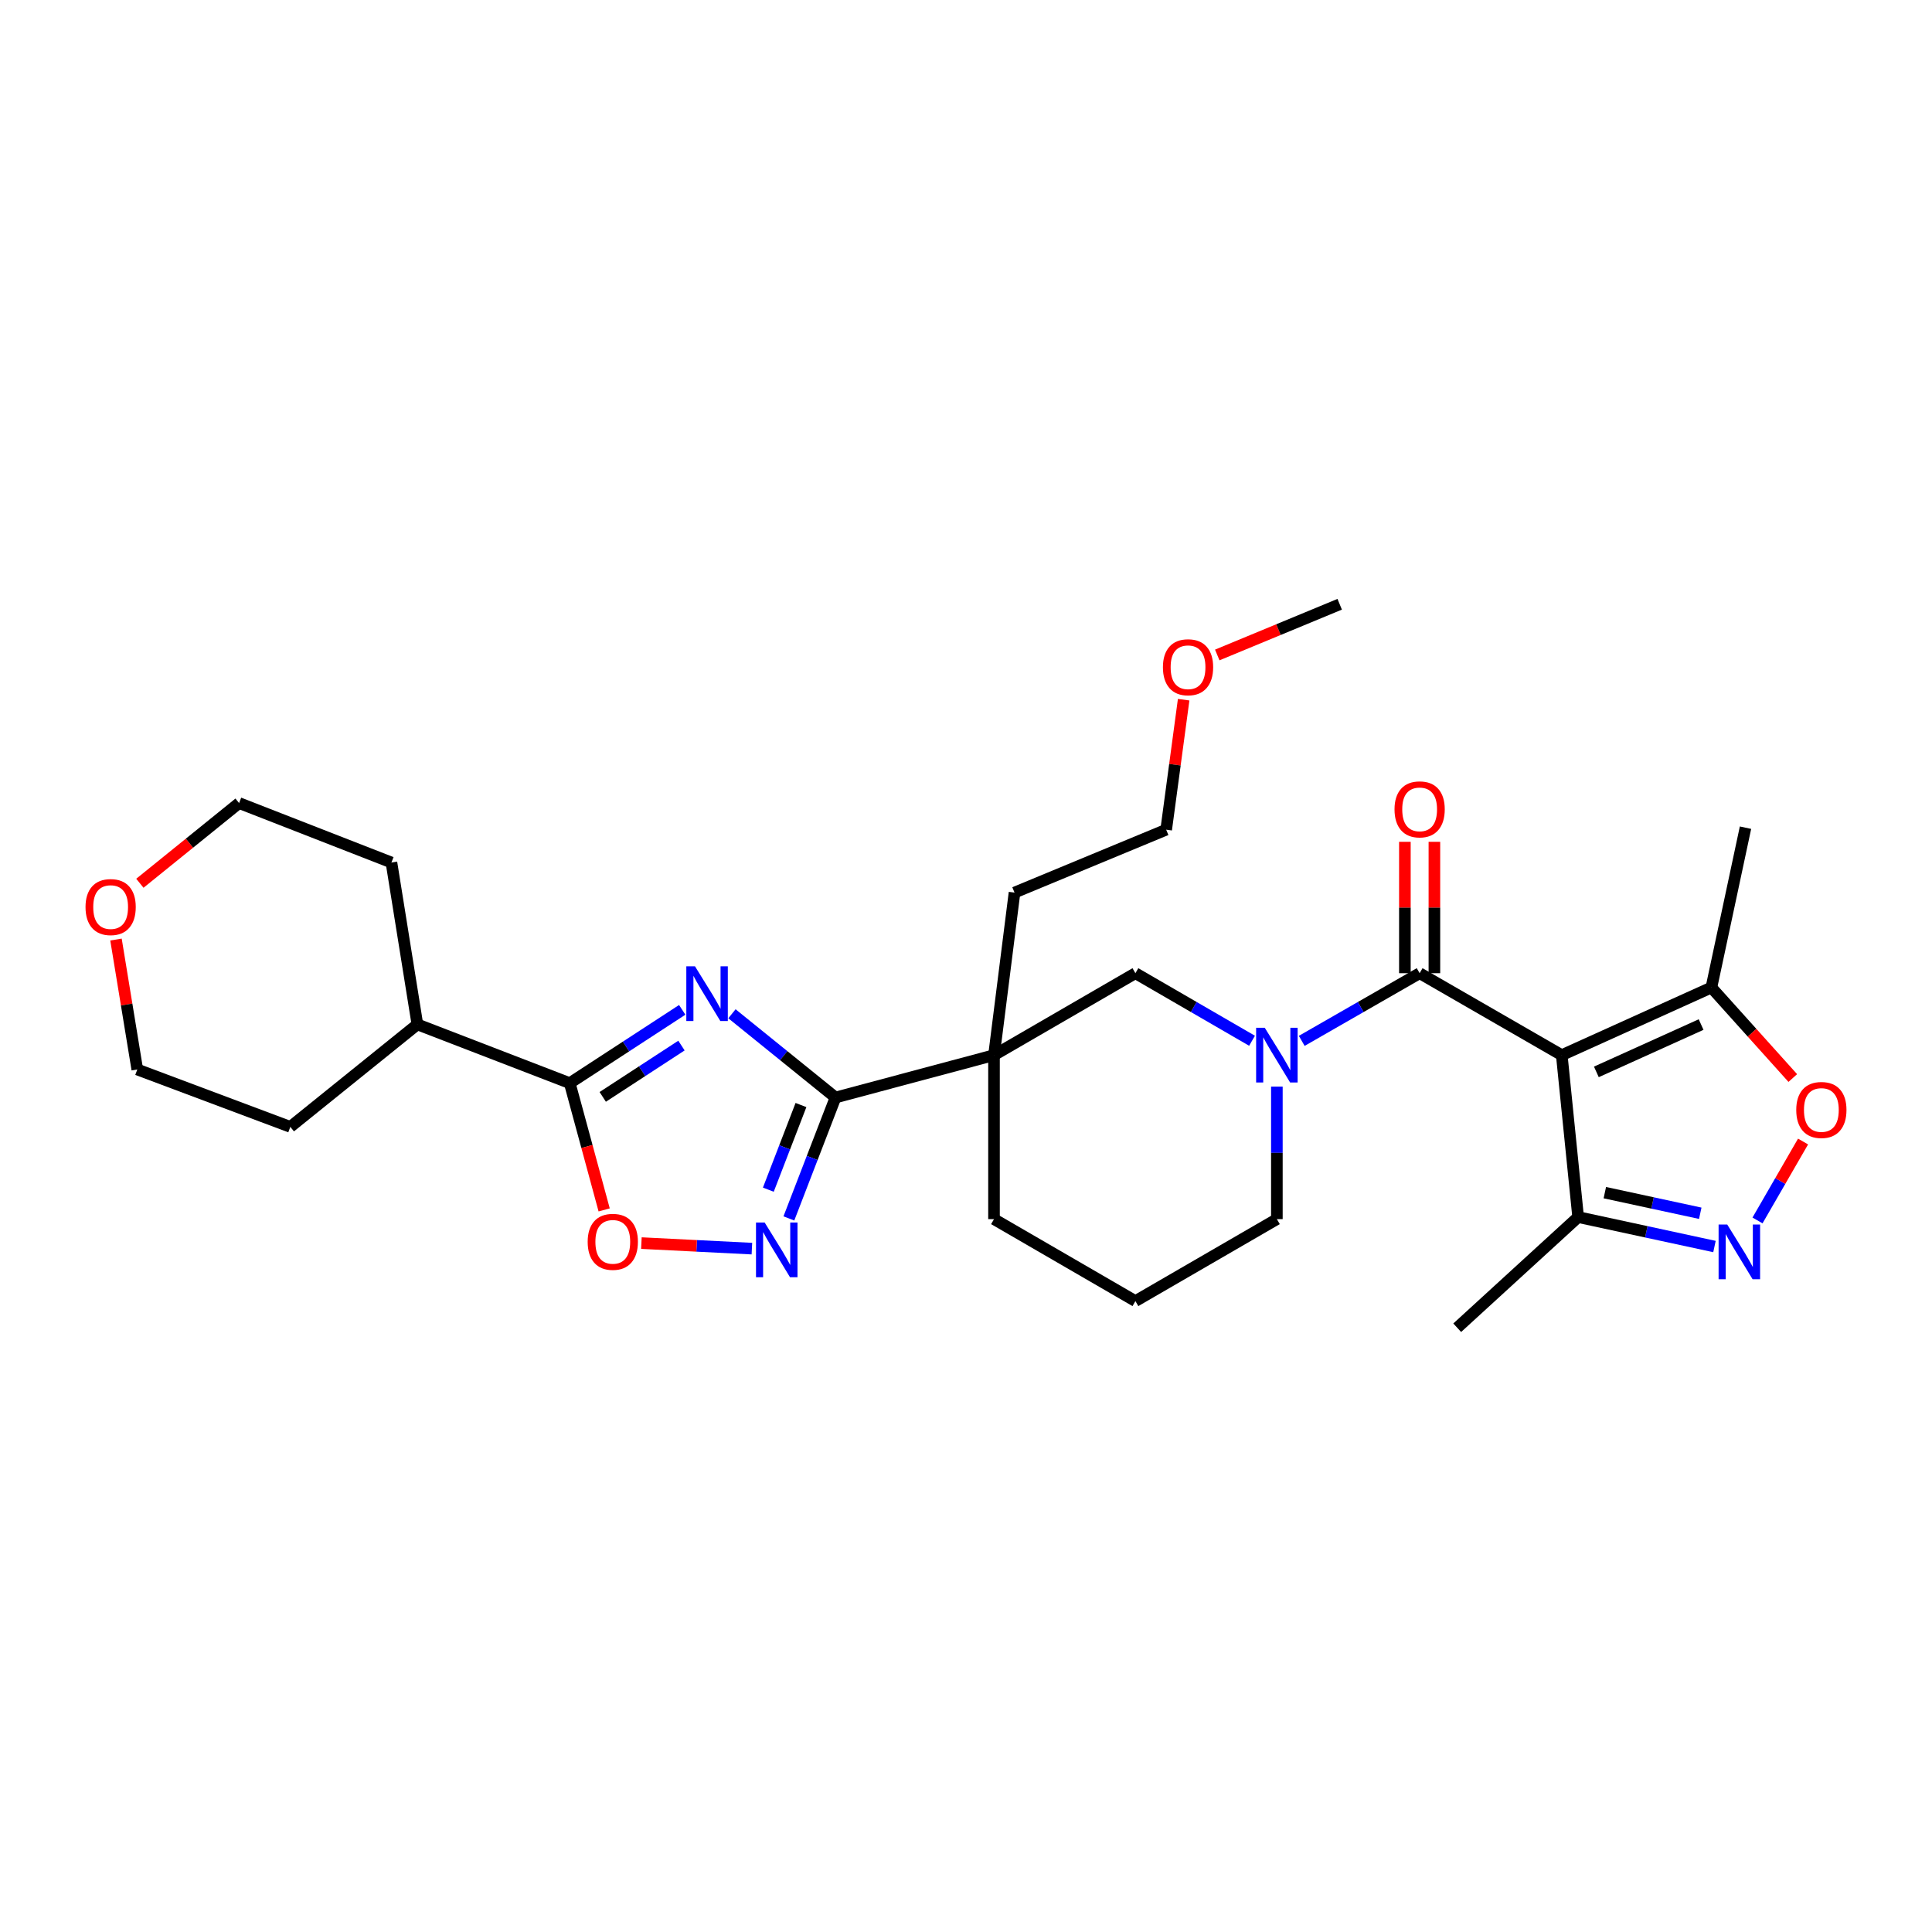 <?xml version='1.0' encoding='iso-8859-1'?>
<svg version='1.1' baseProfile='full'
              xmlns='http://www.w3.org/2000/svg'
                      xmlns:rdkit='http://www.rdkit.org/xml'
                      xmlns:xlink='http://www.w3.org/1999/xlink'
                  xml:space='preserve'
width='1000px' height='1000px' viewBox='0 0 1000 1000'>
<!-- END OF HEADER -->
<rect style='opacity:1.0;fill:#FFFFFF;stroke:none' width='1000' height='1000' x='0' y='0'> </rect>
<path class='bond-2' d='M 808.365,546.142 L 734.802,503.726' style='fill:none;fill-rule:evenodd;stroke:#000000;stroke-width:6px;stroke-linecap:butt;stroke-linejoin:miter;stroke-opacity:1' />
<path class='bond-9' d='M 808.365,546.142 L 885.815,511.135' style='fill:none;fill-rule:evenodd;stroke:#000000;stroke-width:6px;stroke-linecap:butt;stroke-linejoin:miter;stroke-opacity:1' />
<path class='bond-9' d='M 826.274,554.811 L 880.489,530.306' style='fill:none;fill-rule:evenodd;stroke:#000000;stroke-width:6px;stroke-linecap:butt;stroke-linejoin:miter;stroke-opacity:1' />
<path class='bond-11' d='M 808.365,546.142 L 816.843,629.957' style='fill:none;fill-rule:evenodd;stroke:#000000;stroke-width:6px;stroke-linecap:butt;stroke-linejoin:miter;stroke-opacity:1' />
<path class='bond-0' d='M 378.855,524.73 L 405.655,546.401' style='fill:none;fill-rule:evenodd;stroke:#0000FF;stroke-width:6px;stroke-linecap:butt;stroke-linejoin:miter;stroke-opacity:1' />
<path class='bond-0' d='M 405.655,546.401 L 432.454,568.072' style='fill:none;fill-rule:evenodd;stroke:#000000;stroke-width:6px;stroke-linecap:butt;stroke-linejoin:miter;stroke-opacity:1' />
<path class='bond-6' d='M 353.117,522.699 L 324.009,541.668' style='fill:none;fill-rule:evenodd;stroke:#0000FF;stroke-width:6px;stroke-linecap:butt;stroke-linejoin:miter;stroke-opacity:1' />
<path class='bond-6' d='M 324.009,541.668 L 294.902,560.638' style='fill:none;fill-rule:evenodd;stroke:#000000;stroke-width:6px;stroke-linecap:butt;stroke-linejoin:miter;stroke-opacity:1' />
<path class='bond-6' d='M 352.725,541.188 L 332.35,554.466' style='fill:none;fill-rule:evenodd;stroke:#0000FF;stroke-width:6px;stroke-linecap:butt;stroke-linejoin:miter;stroke-opacity:1' />
<path class='bond-6' d='M 332.35,554.466 L 311.974,567.745' style='fill:none;fill-rule:evenodd;stroke:#000000;stroke-width:6px;stroke-linecap:butt;stroke-linejoin:miter;stroke-opacity:1' />
<path class='bond-1' d='M 432.454,568.072 L 514.495,546.142' style='fill:none;fill-rule:evenodd;stroke:#000000;stroke-width:6px;stroke-linecap:butt;stroke-linejoin:miter;stroke-opacity:1' />
<path class='bond-5' d='M 432.454,568.072 L 420.388,599.365' style='fill:none;fill-rule:evenodd;stroke:#000000;stroke-width:6px;stroke-linecap:butt;stroke-linejoin:miter;stroke-opacity:1' />
<path class='bond-5' d='M 420.388,599.365 L 408.321,630.658' style='fill:none;fill-rule:evenodd;stroke:#0000FF;stroke-width:6px;stroke-linecap:butt;stroke-linejoin:miter;stroke-opacity:1' />
<path class='bond-5' d='M 414.581,571.964 L 406.135,593.869' style='fill:none;fill-rule:evenodd;stroke:#000000;stroke-width:6px;stroke-linecap:butt;stroke-linejoin:miter;stroke-opacity:1' />
<path class='bond-5' d='M 406.135,593.869 L 397.688,615.774' style='fill:none;fill-rule:evenodd;stroke:#0000FF;stroke-width:6px;stroke-linecap:butt;stroke-linejoin:miter;stroke-opacity:1' />
<path class='bond-3' d='M 734.802,503.726 L 704.29,521.24' style='fill:none;fill-rule:evenodd;stroke:#000000;stroke-width:6px;stroke-linecap:butt;stroke-linejoin:miter;stroke-opacity:1' />
<path class='bond-3' d='M 704.29,521.24 L 673.778,538.755' style='fill:none;fill-rule:evenodd;stroke:#0000FF;stroke-width:6px;stroke-linecap:butt;stroke-linejoin:miter;stroke-opacity:1' />
<path class='bond-13' d='M 742.44,503.726 L 742.44,469.725' style='fill:none;fill-rule:evenodd;stroke:#000000;stroke-width:6px;stroke-linecap:butt;stroke-linejoin:miter;stroke-opacity:1' />
<path class='bond-13' d='M 742.44,469.725 L 742.44,435.724' style='fill:none;fill-rule:evenodd;stroke:#FF0000;stroke-width:6px;stroke-linecap:butt;stroke-linejoin:miter;stroke-opacity:1' />
<path class='bond-13' d='M 727.164,503.726 L 727.164,469.725' style='fill:none;fill-rule:evenodd;stroke:#000000;stroke-width:6px;stroke-linecap:butt;stroke-linejoin:miter;stroke-opacity:1' />
<path class='bond-13' d='M 727.164,469.725 L 727.164,435.724' style='fill:none;fill-rule:evenodd;stroke:#FF0000;stroke-width:6px;stroke-linecap:butt;stroke-linejoin:miter;stroke-opacity:1' />
<path class='bond-12' d='M 648.053,538.695 L 617.869,521.211' style='fill:none;fill-rule:evenodd;stroke:#0000FF;stroke-width:6px;stroke-linecap:butt;stroke-linejoin:miter;stroke-opacity:1' />
<path class='bond-12' d='M 617.869,521.211 L 587.685,503.726' style='fill:none;fill-rule:evenodd;stroke:#000000;stroke-width:6px;stroke-linecap:butt;stroke-linejoin:miter;stroke-opacity:1' />
<path class='bond-16' d='M 660.908,562.424 L 660.908,596.721' style='fill:none;fill-rule:evenodd;stroke:#0000FF;stroke-width:6px;stroke-linecap:butt;stroke-linejoin:miter;stroke-opacity:1' />
<path class='bond-16' d='M 660.908,596.721 L 660.908,631.018' style='fill:none;fill-rule:evenodd;stroke:#000000;stroke-width:6px;stroke-linecap:butt;stroke-linejoin:miter;stroke-opacity:1' />
<path class='bond-4' d='M 514.495,546.142 L 587.685,503.726' style='fill:none;fill-rule:evenodd;stroke:#000000;stroke-width:6px;stroke-linecap:butt;stroke-linejoin:miter;stroke-opacity:1' />
<path class='bond-18' d='M 514.495,546.142 L 525.112,461.996' style='fill:none;fill-rule:evenodd;stroke:#000000;stroke-width:6px;stroke-linecap:butt;stroke-linejoin:miter;stroke-opacity:1' />
<path class='bond-30' d='M 514.495,546.142 L 514.495,631.018' style='fill:none;fill-rule:evenodd;stroke:#000000;stroke-width:6px;stroke-linecap:butt;stroke-linejoin:miter;stroke-opacity:1' />
<path class='bond-8' d='M 389.182,646.287 L 360.582,644.857' style='fill:none;fill-rule:evenodd;stroke:#0000FF;stroke-width:6px;stroke-linecap:butt;stroke-linejoin:miter;stroke-opacity:1' />
<path class='bond-8' d='M 360.582,644.857 L 331.981,643.427' style='fill:none;fill-rule:evenodd;stroke:#FF0000;stroke-width:6px;stroke-linecap:butt;stroke-linejoin:miter;stroke-opacity:1' />
<path class='bond-14' d='M 294.902,560.638 L 216.043,530.23' style='fill:none;fill-rule:evenodd;stroke:#000000;stroke-width:6px;stroke-linecap:butt;stroke-linejoin:miter;stroke-opacity:1' />
<path class='bond-31' d='M 294.902,560.638 L 303.808,593.44' style='fill:none;fill-rule:evenodd;stroke:#000000;stroke-width:6px;stroke-linecap:butt;stroke-linejoin:miter;stroke-opacity:1' />
<path class='bond-31' d='M 303.808,593.44 L 312.714,626.242' style='fill:none;fill-rule:evenodd;stroke:#FF0000;stroke-width:6px;stroke-linecap:butt;stroke-linejoin:miter;stroke-opacity:1' />
<path class='bond-7' d='M 887.41,645.202 L 852.127,637.579' style='fill:none;fill-rule:evenodd;stroke:#0000FF;stroke-width:6px;stroke-linecap:butt;stroke-linejoin:miter;stroke-opacity:1' />
<path class='bond-7' d='M 852.127,637.579 L 816.843,629.957' style='fill:none;fill-rule:evenodd;stroke:#000000;stroke-width:6px;stroke-linecap:butt;stroke-linejoin:miter;stroke-opacity:1' />
<path class='bond-7' d='M 880.051,627.983 L 855.352,622.648' style='fill:none;fill-rule:evenodd;stroke:#0000FF;stroke-width:6px;stroke-linecap:butt;stroke-linejoin:miter;stroke-opacity:1' />
<path class='bond-7' d='M 855.352,622.648 L 830.654,617.312' style='fill:none;fill-rule:evenodd;stroke:#000000;stroke-width:6px;stroke-linecap:butt;stroke-linejoin:miter;stroke-opacity:1' />
<path class='bond-29' d='M 909.683,631.7 L 921.472,611.275' style='fill:none;fill-rule:evenodd;stroke:#0000FF;stroke-width:6px;stroke-linecap:butt;stroke-linejoin:miter;stroke-opacity:1' />
<path class='bond-29' d='M 921.472,611.275 L 933.262,590.85' style='fill:none;fill-rule:evenodd;stroke:#FF0000;stroke-width:6px;stroke-linecap:butt;stroke-linejoin:miter;stroke-opacity:1' />
<path class='bond-10' d='M 885.815,511.135 L 906.88,534.562' style='fill:none;fill-rule:evenodd;stroke:#000000;stroke-width:6px;stroke-linecap:butt;stroke-linejoin:miter;stroke-opacity:1' />
<path class='bond-10' d='M 906.88,534.562 L 927.945,557.989' style='fill:none;fill-rule:evenodd;stroke:#FF0000;stroke-width:6px;stroke-linecap:butt;stroke-linejoin:miter;stroke-opacity:1' />
<path class='bond-19' d='M 885.815,511.135 L 903.467,428.406' style='fill:none;fill-rule:evenodd;stroke:#000000;stroke-width:6px;stroke-linecap:butt;stroke-linejoin:miter;stroke-opacity:1' />
<path class='bond-21' d='M 816.843,629.957 L 754.254,687.234' style='fill:none;fill-rule:evenodd;stroke:#000000;stroke-width:6px;stroke-linecap:butt;stroke-linejoin:miter;stroke-opacity:1' />
<path class='bond-25' d='M 216.043,530.23 L 150.271,583.272' style='fill:none;fill-rule:evenodd;stroke:#000000;stroke-width:6px;stroke-linecap:butt;stroke-linejoin:miter;stroke-opacity:1' />
<path class='bond-26' d='M 216.043,530.23 L 202.608,446.432' style='fill:none;fill-rule:evenodd;stroke:#000000;stroke-width:6px;stroke-linecap:butt;stroke-linejoin:miter;stroke-opacity:1' />
<path class='bond-15' d='M 72.402,457.175 L 98.076,436.417' style='fill:none;fill-rule:evenodd;stroke:#FF0000;stroke-width:6px;stroke-linecap:butt;stroke-linejoin:miter;stroke-opacity:1' />
<path class='bond-15' d='M 98.076,436.417 L 123.75,415.659' style='fill:none;fill-rule:evenodd;stroke:#000000;stroke-width:6px;stroke-linecap:butt;stroke-linejoin:miter;stroke-opacity:1' />
<path class='bond-32' d='M 60.035,486.306 L 65.55,519.937' style='fill:none;fill-rule:evenodd;stroke:#FF0000;stroke-width:6px;stroke-linecap:butt;stroke-linejoin:miter;stroke-opacity:1' />
<path class='bond-32' d='M 65.55,519.937 L 71.064,553.568' style='fill:none;fill-rule:evenodd;stroke:#000000;stroke-width:6px;stroke-linecap:butt;stroke-linejoin:miter;stroke-opacity:1' />
<path class='bond-20' d='M 660.908,631.018 L 587.685,673.443' style='fill:none;fill-rule:evenodd;stroke:#000000;stroke-width:6px;stroke-linecap:butt;stroke-linejoin:miter;stroke-opacity:1' />
<path class='bond-17' d='M 514.495,631.018 L 587.685,673.443' style='fill:none;fill-rule:evenodd;stroke:#000000;stroke-width:6px;stroke-linecap:butt;stroke-linejoin:miter;stroke-opacity:1' />
<path class='bond-27' d='M 525.112,461.996 L 603.614,429.45' style='fill:none;fill-rule:evenodd;stroke:#000000;stroke-width:6px;stroke-linecap:butt;stroke-linejoin:miter;stroke-opacity:1' />
<path class='bond-22' d='M 612.658,362.162 L 608.136,395.806' style='fill:none;fill-rule:evenodd;stroke:#FF0000;stroke-width:6px;stroke-linecap:butt;stroke-linejoin:miter;stroke-opacity:1' />
<path class='bond-22' d='M 608.136,395.806 L 603.614,429.45' style='fill:none;fill-rule:evenodd;stroke:#000000;stroke-width:6px;stroke-linecap:butt;stroke-linejoin:miter;stroke-opacity:1' />
<path class='bond-28' d='M 630.051,339.014 L 661.736,325.89' style='fill:none;fill-rule:evenodd;stroke:#FF0000;stroke-width:6px;stroke-linecap:butt;stroke-linejoin:miter;stroke-opacity:1' />
<path class='bond-28' d='M 661.736,325.89 L 693.421,312.766' style='fill:none;fill-rule:evenodd;stroke:#000000;stroke-width:6px;stroke-linecap:butt;stroke-linejoin:miter;stroke-opacity:1' />
<path class='bond-23' d='M 71.064,553.568 L 150.271,583.272' style='fill:none;fill-rule:evenodd;stroke:#000000;stroke-width:6px;stroke-linecap:butt;stroke-linejoin:miter;stroke-opacity:1' />
<path class='bond-24' d='M 123.75,415.659 L 202.608,446.432' style='fill:none;fill-rule:evenodd;stroke:#000000;stroke-width:6px;stroke-linecap:butt;stroke-linejoin:miter;stroke-opacity:1' />
<path  class='atom-1' d='M 359.718 500.157
L 368.998 515.157
Q 369.918 516.637, 371.398 519.317
Q 372.878 521.997, 372.958 522.157
L 372.958 500.157
L 376.718 500.157
L 376.718 528.477
L 372.838 528.477
L 362.878 512.077
Q 361.718 510.157, 360.478 507.957
Q 359.278 505.757, 358.918 505.077
L 358.918 528.477
L 355.238 528.477
L 355.238 500.157
L 359.718 500.157
' fill='#0000FF'/>
<path  class='atom-4' d='M 654.648 531.982
L 663.928 546.982
Q 664.848 548.462, 666.328 551.142
Q 667.808 553.822, 667.888 553.982
L 667.888 531.982
L 671.648 531.982
L 671.648 560.302
L 667.768 560.302
L 657.808 543.902
Q 656.648 541.982, 655.408 539.782
Q 654.208 537.582, 653.848 536.902
L 653.848 560.302
L 650.168 560.302
L 650.168 531.982
L 654.648 531.982
' fill='#0000FF'/>
<path  class='atom-6' d='M 395.786 632.771
L 405.066 647.771
Q 405.986 649.251, 407.466 651.931
Q 408.946 654.611, 409.026 654.771
L 409.026 632.771
L 412.786 632.771
L 412.786 661.091
L 408.906 661.091
L 398.946 644.691
Q 397.786 642.771, 396.546 640.571
Q 395.346 638.371, 394.986 637.691
L 394.986 661.091
L 391.306 661.091
L 391.306 632.771
L 395.786 632.771
' fill='#0000FF'/>
<path  class='atom-8' d='M 894.024 633.823
L 903.304 648.823
Q 904.224 650.303, 905.704 652.983
Q 907.184 655.663, 907.264 655.823
L 907.264 633.823
L 911.024 633.823
L 911.024 662.143
L 907.144 662.143
L 897.184 645.743
Q 896.024 643.823, 894.784 641.623
Q 893.584 639.423, 893.224 638.743
L 893.224 662.143
L 889.544 662.143
L 889.544 633.823
L 894.024 633.823
' fill='#0000FF'/>
<path  class='atom-9' d='M 304.179 642.767
Q 304.179 635.967, 307.539 632.167
Q 310.899 628.367, 317.179 628.367
Q 323.459 628.367, 326.819 632.167
Q 330.179 635.967, 330.179 642.767
Q 330.179 649.647, 326.779 653.567
Q 323.379 657.447, 317.179 657.447
Q 310.939 657.447, 307.539 653.567
Q 304.179 649.687, 304.179 642.767
M 317.179 654.247
Q 321.499 654.247, 323.819 651.367
Q 326.179 648.447, 326.179 642.767
Q 326.179 637.207, 323.819 634.407
Q 321.499 631.567, 317.179 631.567
Q 312.859 631.567, 310.499 634.367
Q 308.179 637.167, 308.179 642.767
Q 308.179 648.487, 310.499 651.367
Q 312.859 654.247, 317.179 654.247
' fill='#FF0000'/>
<path  class='atom-11' d='M 929.735 574.517
Q 929.735 567.717, 933.095 563.917
Q 936.455 560.117, 942.735 560.117
Q 949.015 560.117, 952.375 563.917
Q 955.735 567.717, 955.735 574.517
Q 955.735 581.397, 952.335 585.317
Q 948.935 589.197, 942.735 589.197
Q 936.495 589.197, 933.095 585.317
Q 929.735 581.437, 929.735 574.517
M 942.735 585.997
Q 947.055 585.997, 949.375 583.117
Q 951.735 580.197, 951.735 574.517
Q 951.735 568.957, 949.375 566.157
Q 947.055 563.317, 942.735 563.317
Q 938.415 563.317, 936.055 566.117
Q 933.735 568.917, 933.735 574.517
Q 933.735 580.237, 936.055 583.117
Q 938.415 585.997, 942.735 585.997
' fill='#FF0000'/>
<path  class='atom-14' d='M 721.802 418.922
Q 721.802 412.122, 725.162 408.322
Q 728.522 404.522, 734.802 404.522
Q 741.082 404.522, 744.442 408.322
Q 747.802 412.122, 747.802 418.922
Q 747.802 425.802, 744.402 429.722
Q 741.002 433.602, 734.802 433.602
Q 728.562 433.602, 725.162 429.722
Q 721.802 425.842, 721.802 418.922
M 734.802 430.402
Q 739.122 430.402, 741.442 427.522
Q 743.802 424.602, 743.802 418.922
Q 743.802 413.362, 741.442 410.562
Q 739.122 407.722, 734.802 407.722
Q 730.482 407.722, 728.122 410.522
Q 725.802 413.322, 725.802 418.922
Q 725.802 424.642, 728.122 427.522
Q 730.482 430.402, 734.802 430.402
' fill='#FF0000'/>
<path  class='atom-16' d='M 44.265 469.494
Q 44.265 462.694, 47.625 458.894
Q 50.985 455.094, 57.265 455.094
Q 63.545 455.094, 66.905 458.894
Q 70.265 462.694, 70.265 469.494
Q 70.265 476.374, 66.865 480.294
Q 63.465 484.174, 57.265 484.174
Q 51.025 484.174, 47.625 480.294
Q 44.265 476.414, 44.265 469.494
M 57.265 480.974
Q 61.585 480.974, 63.905 478.094
Q 66.265 475.174, 66.265 469.494
Q 66.265 463.934, 63.905 461.134
Q 61.585 458.294, 57.265 458.294
Q 52.945 458.294, 50.585 461.094
Q 48.265 463.894, 48.265 469.494
Q 48.265 475.214, 50.585 478.094
Q 52.945 480.974, 57.265 480.974
' fill='#FF0000'/>
<path  class='atom-23' d='M 601.927 345.359
Q 601.927 338.559, 605.287 334.759
Q 608.647 330.959, 614.927 330.959
Q 621.207 330.959, 624.567 334.759
Q 627.927 338.559, 627.927 345.359
Q 627.927 352.239, 624.527 356.159
Q 621.127 360.039, 614.927 360.039
Q 608.687 360.039, 605.287 356.159
Q 601.927 352.279, 601.927 345.359
M 614.927 356.839
Q 619.247 356.839, 621.567 353.959
Q 623.927 351.039, 623.927 345.359
Q 623.927 339.799, 621.567 336.999
Q 619.247 334.159, 614.927 334.159
Q 610.607 334.159, 608.247 336.959
Q 605.927 339.759, 605.927 345.359
Q 605.927 351.079, 608.247 353.959
Q 610.607 356.839, 614.927 356.839
' fill='#FF0000'/>
</svg>
